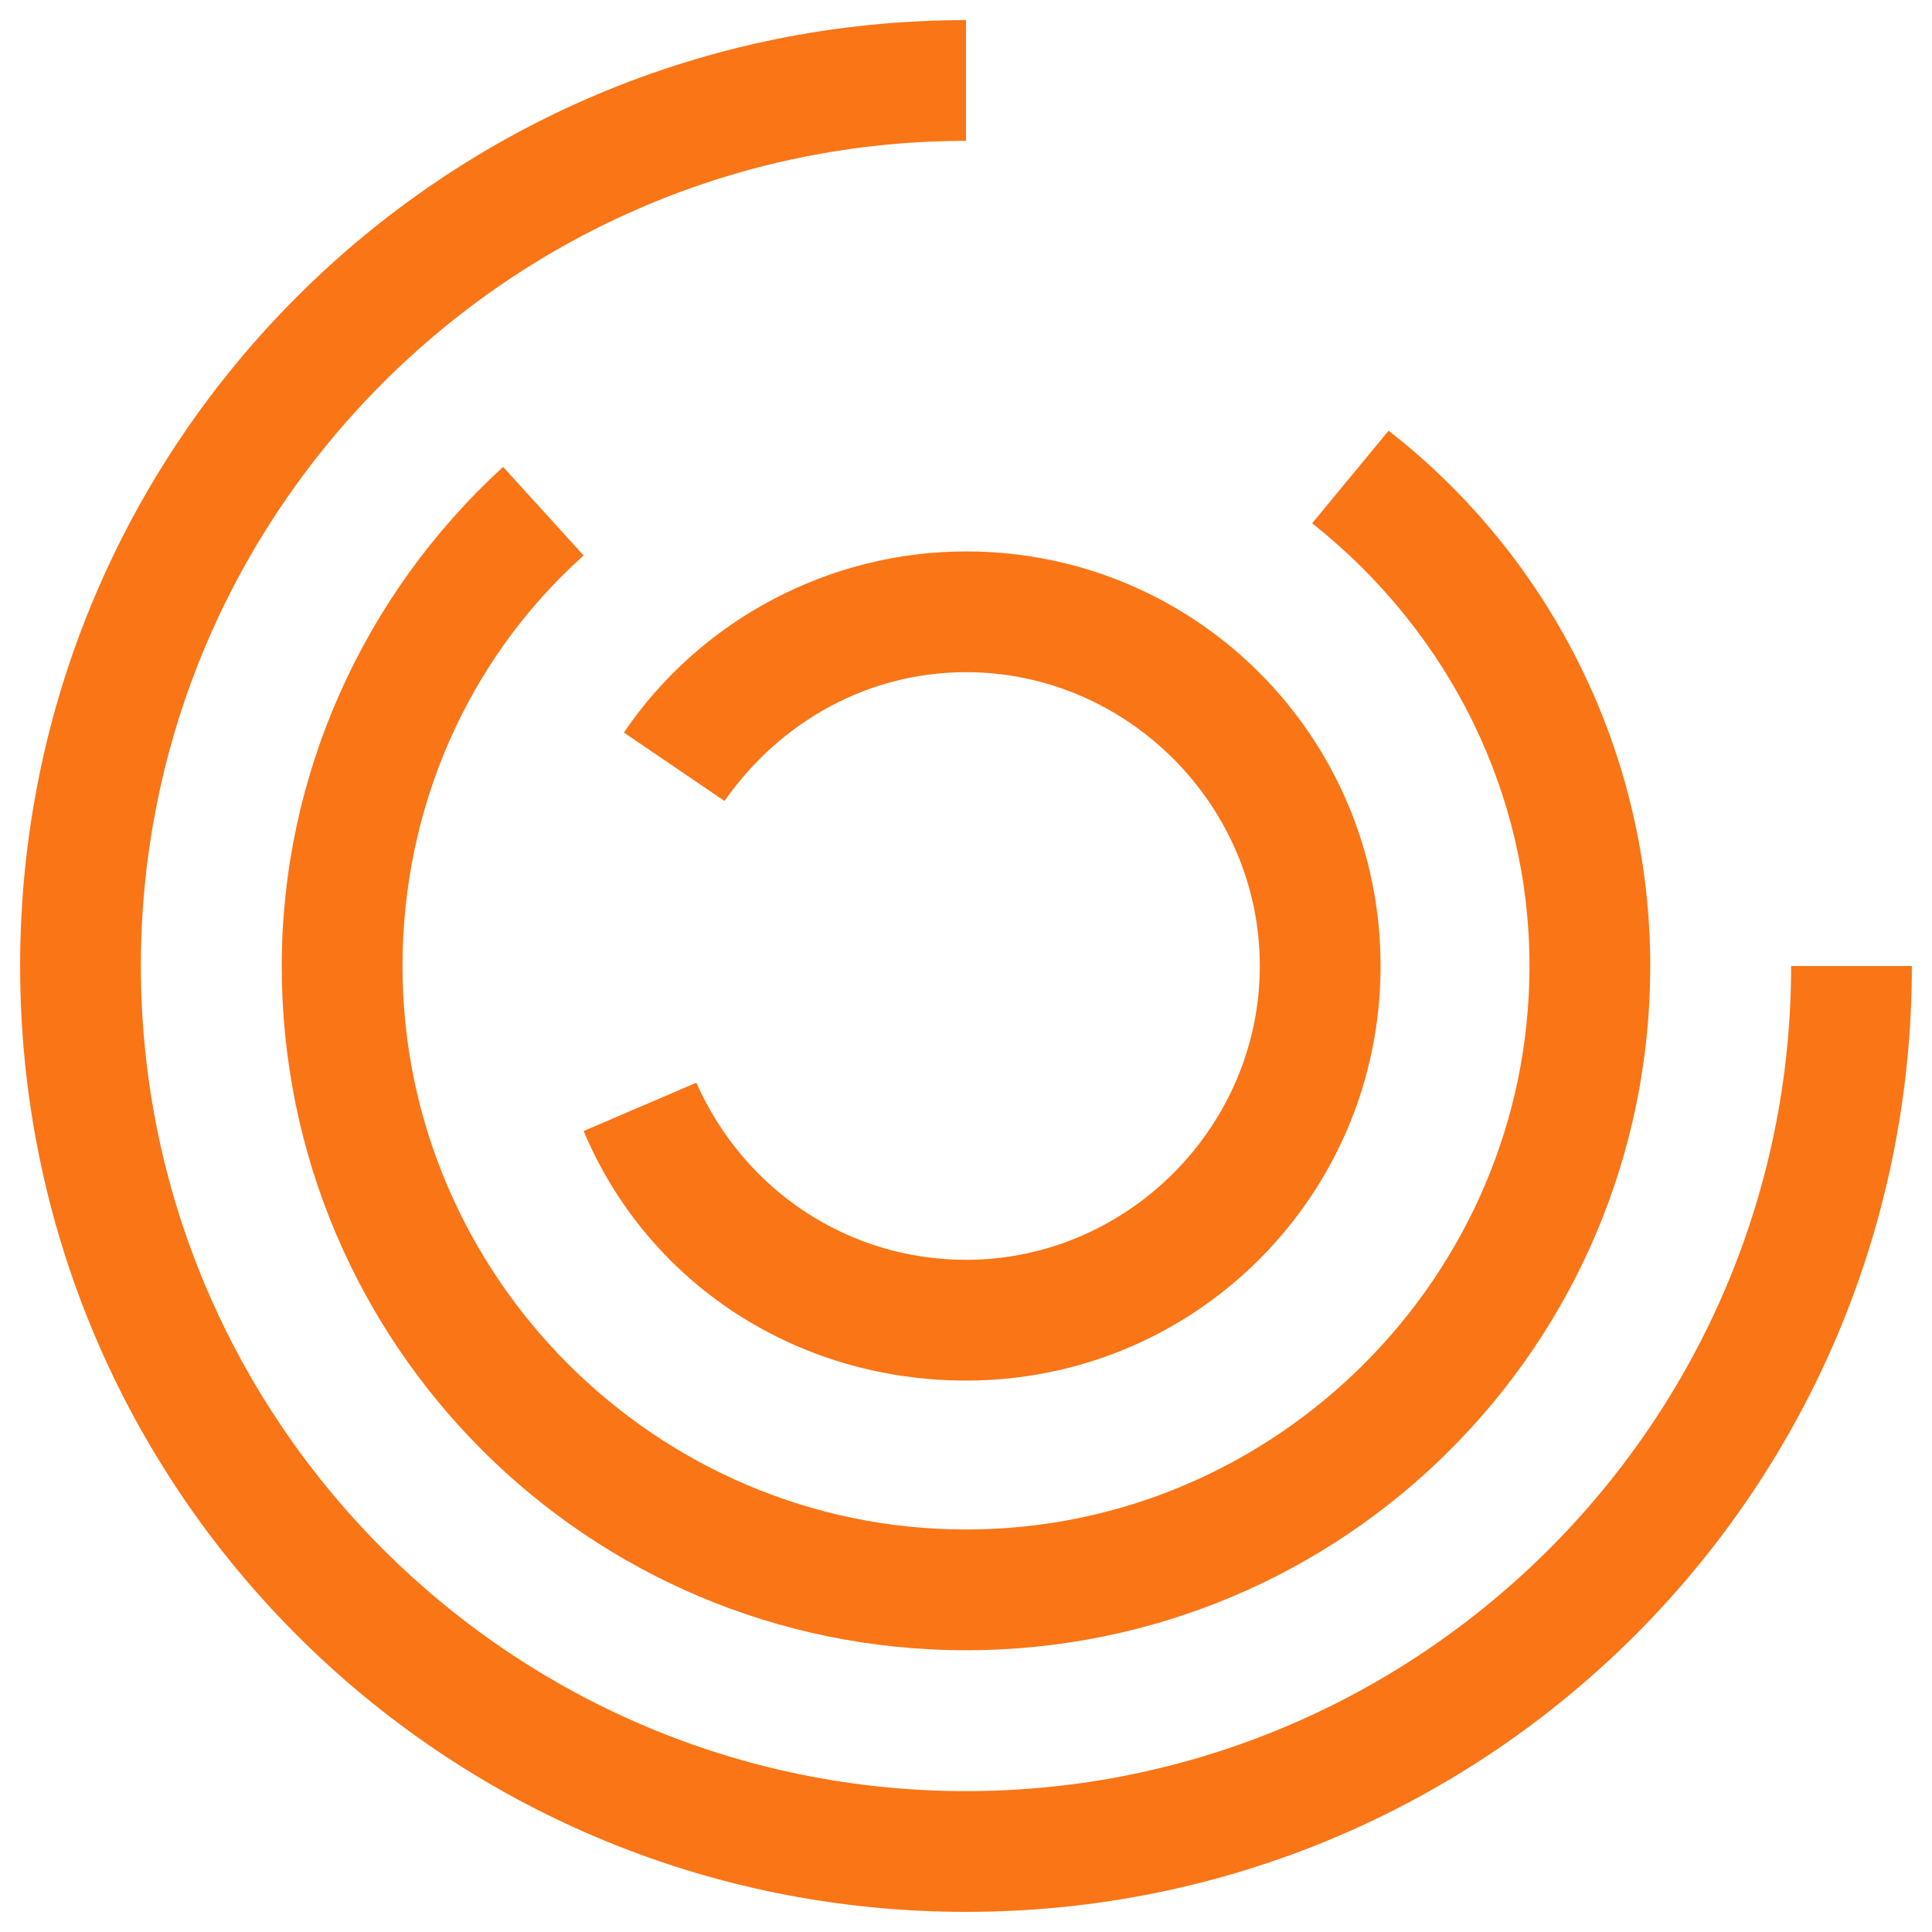 <svg xmlns="http://www.w3.org/2000/svg" version="1.1" xmlns:xlink="http://www.w3.org/1999/xlink" width="512" height="512" x="0" y="0" viewBox="0 0 48 48" style="enable-background:new 0 0 512 512" xml:space="preserve" class=""><g><path d="M44.5 24c0 11.3-9.2 20.5-20.5 20.5S3.5 35.3 3.5 24 12.7 3.5 24 3.5v-3C11 .5.5 11 .5 24S11 47.5 24 47.5 47.5 37 47.5 24z" fill="#fa7516" opacity="1" data-original="#000000" class=""></path><path d="M38 24c0 7.7-6.3 14-14 14s-14-6.3-14-14c0-3.9 1.6-7.6 4.5-10.2l-2-2.2C9 14.8 7 19.3 7 24c0 9.4 7.6 17 17 17s17-7.6 17-17c0-5.2-2.4-10.1-6.5-13.3L32.6 13C36 15.7 38 19.7 38 24z" fill="#fa7516" opacity="1" data-original="#000000" class=""></path><path d="m15.5 18.2 2.5 1.7c1.4-2 3.6-3.2 6-3.2 4 0 7.3 3.3 7.3 7.3S28 31.3 24 31.3c-2.9 0-5.5-1.7-6.7-4.4l-2.8 1.2c1.6 3.8 5.3 6.2 9.5 6.2 5.7 0 10.3-4.6 10.3-10.3S29.7 13.7 24 13.7c-3.4 0-6.6 1.7-8.5 4.5z" fill="#fa7516" opacity="1" data-original="#000000" class=""></path></g></svg>